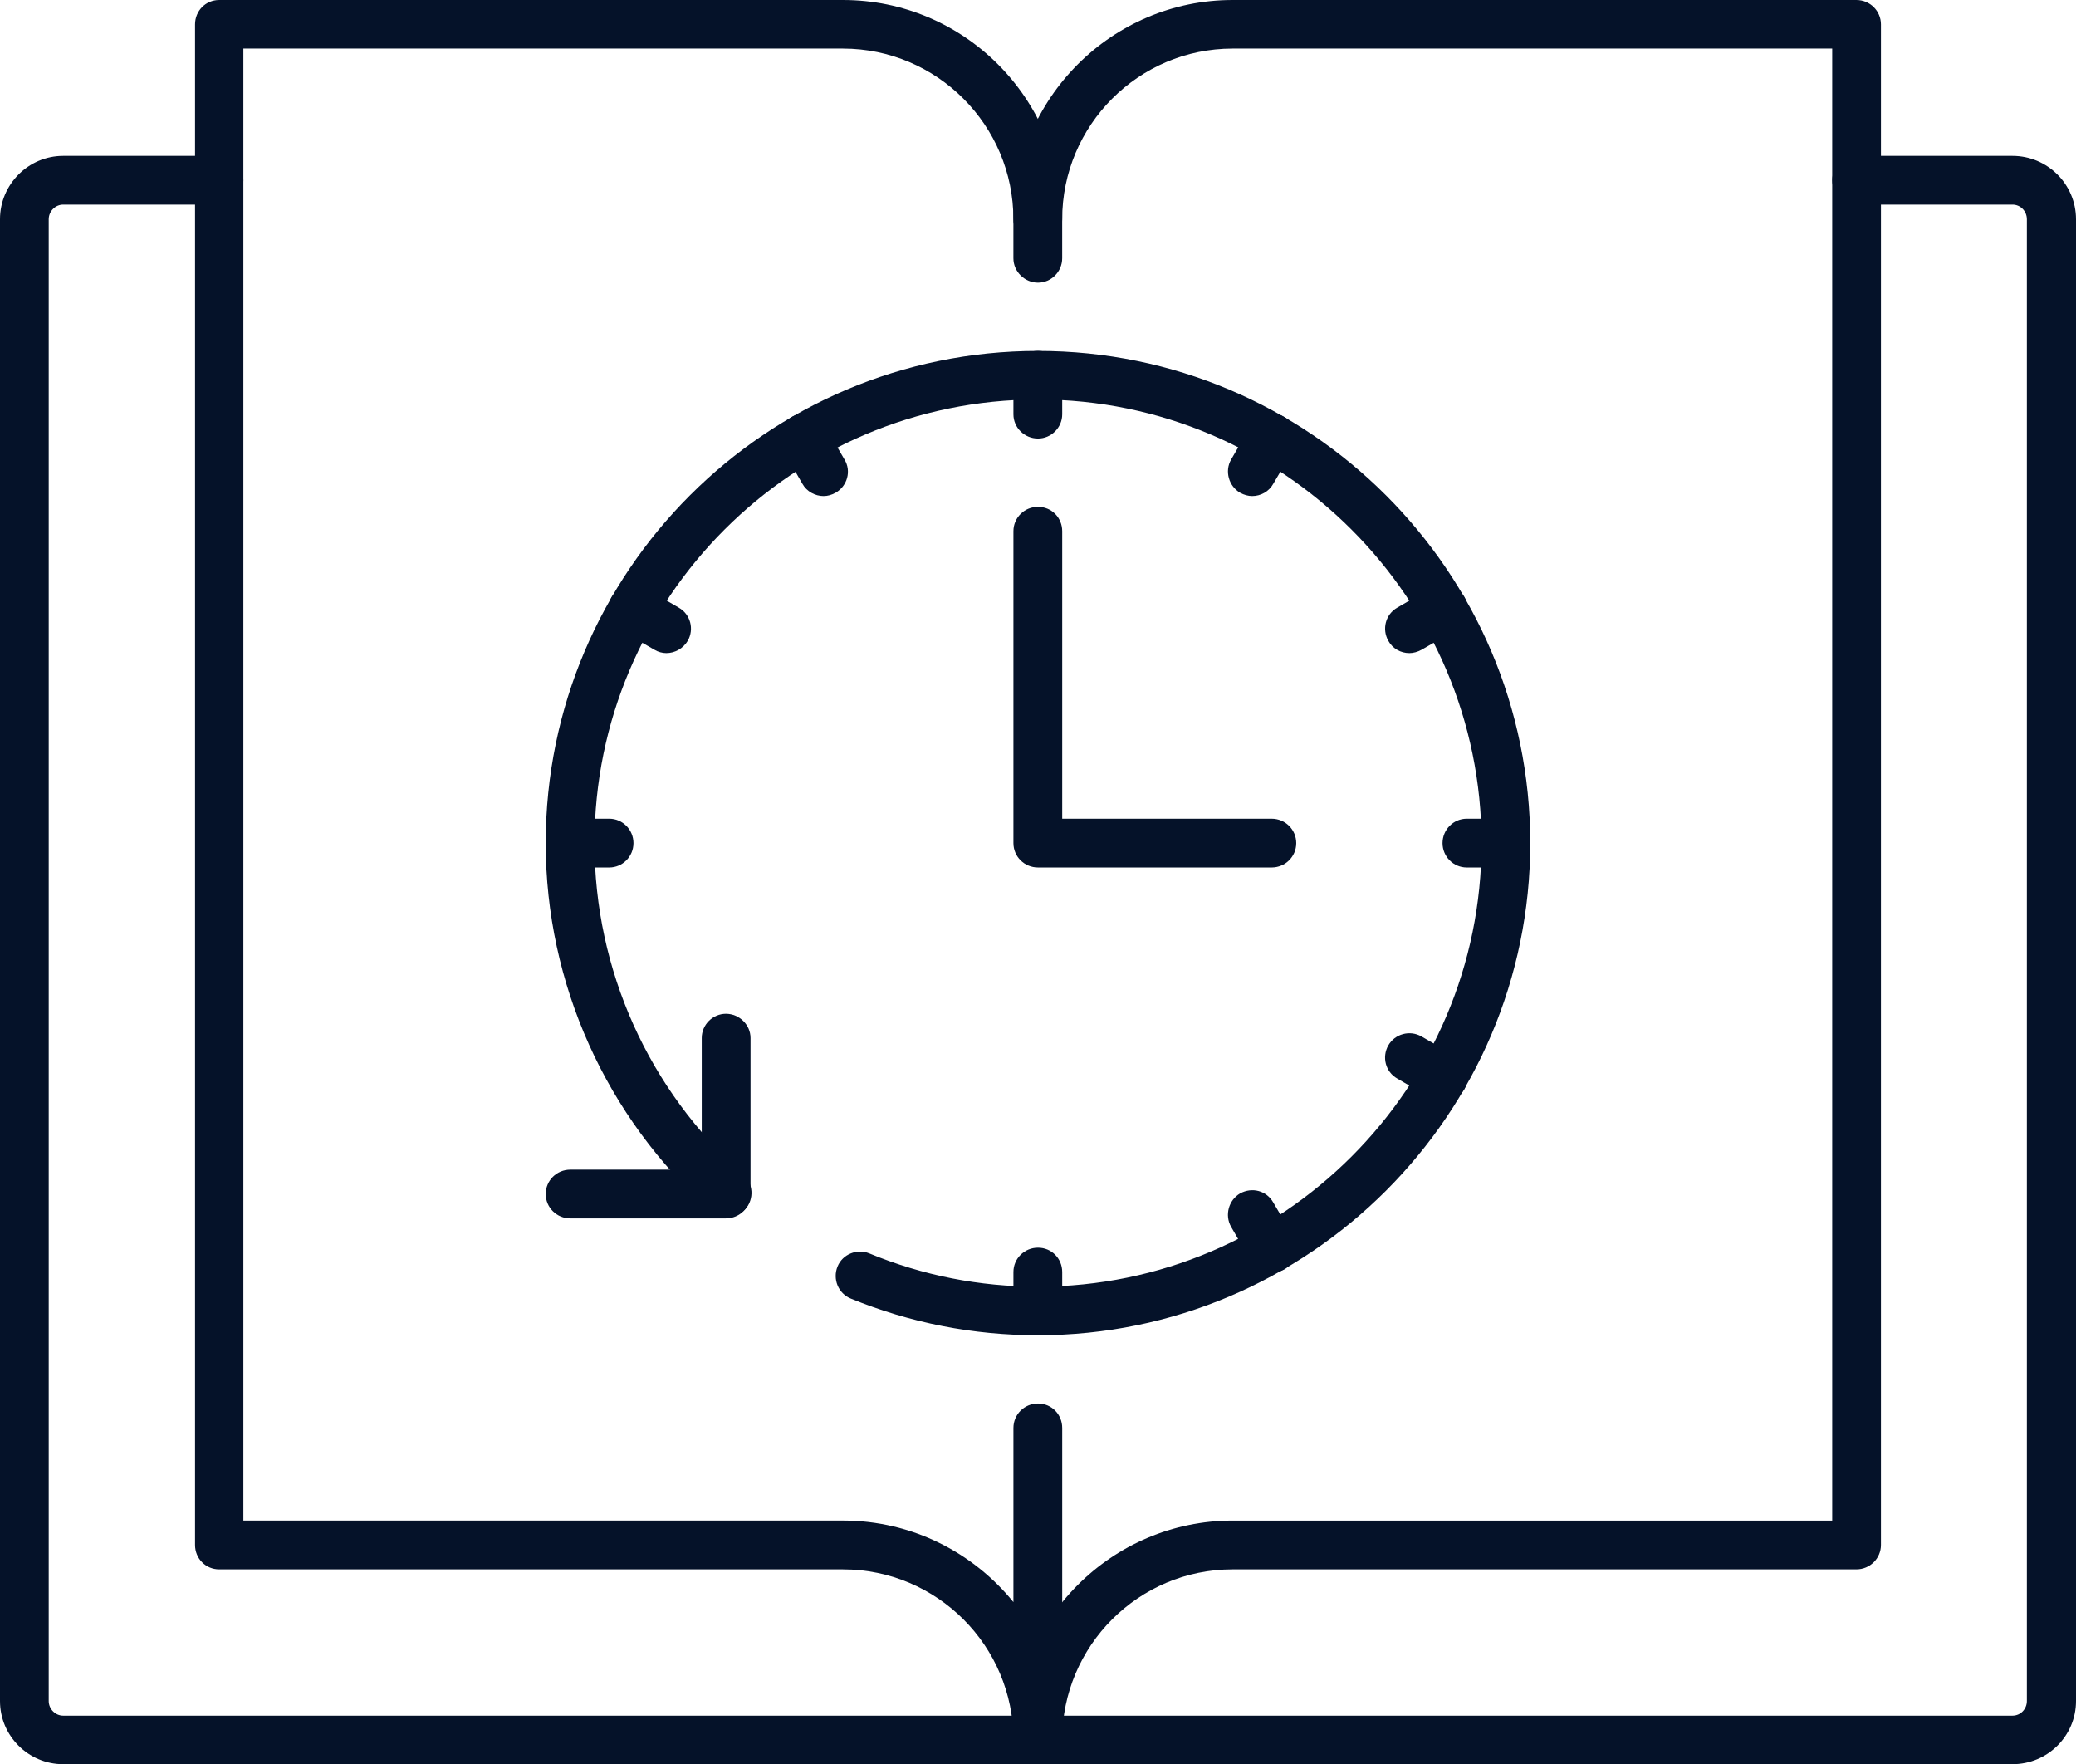 <svg xmlns="http://www.w3.org/2000/svg" id="Layer_1" viewBox="0 0 965.52 820.39"><defs><style>.cls-1{fill:#051229;}</style></defs><path class="cls-1" d="M935.96,820.39H29.39c-16.14,0-29.39-13.15-29.39-29.39V101.97c0-16.24,13.25-29.48,29.39-29.48h72.56c6.17,0,11.24,5.07,11.24,11.33s-5.07,11.33-11.24,11.33H29.39c-3.64,0-6.73,3.08-6.73,6.82v689.03c0,3.73,3.08,6.82,6.73,6.82h906.57c3.81,0,6.71-3.08,6.71-6.82V101.97c0-3.73-2.9-6.82-6.71-6.82h-72.58c-6.17,0-11.24-5.07-11.24-11.33s5.07-11.33,11.24-11.33h72.58c16.33,0,29.56,13.25,29.56,29.48v689.03c0,16.24-13.23,29.39-29.56,29.39Z"></path><path class="cls-1" d="M482.76,820.39c-6.35,0-11.43-5.07-11.43-11.33,0-43.71-35.56-79.27-79.29-79.27H101.95c-6.35,0-11.24-5.09-11.24-11.35V11.35c0-6.26,4.89-11.35,11.24-11.35h290.09c56.25,0,101.97,45.72,101.97,101.97,0,6.26-5.09,11.33-11.26,11.33s-11.43-5.07-11.43-11.33c0-43.73-35.56-79.38-79.29-79.38H113.19v684.51h278.85c32.12,0,60.6,14.88,79.29,37.92v-81c0-6.26,5.07-11.35,11.43-11.35s11.26,5.09,11.26,11.35v145.04c0,6.26-5.09,11.33-11.26,11.33Z"></path><path class="cls-1" d="M482.76,820.39c-6.35,0-11.43-5.07-11.43-11.33,0-56.23,45.91-101.95,101.95-101.95h278.85V22.59h-278.85c-43.71,0-79.27,35.65-79.27,79.38v18.13c0,6.26-5.09,11.35-11.26,11.35s-11.43-5.09-11.43-11.35v-18.13c0-56.25,45.91-101.97,101.95-101.97h290.09c6.35,0,11.44,5.09,11.44,11.35v707.09c0,6.26-5.09,11.35-11.44,11.35h-290.09c-43.71,0-79.27,35.56-79.27,79.27,0,6.26-5.09,11.33-11.26,11.33Z"></path><path class="cls-1" d="M482.76,620.92c-30.11,0-59.32-5.7-87.07-17.05-5.81-2.36-8.53-9.07-6.17-14.88,2.34-5.8,9.07-8.43,14.69-6.17,25.02,10.35,51.33,15.51,78.55,15.51,113.75,0,206.29-92.52,206.29-206.27s-92.54-206.29-206.29-206.29-206.27,92.54-206.27,206.29c0,58.87,25.21,115.01,69.29,154.12,4.53,4.16,5.07,11.33.91,16.05-4.18,4.63-11.43,5.07-15.98.91-48.79-43.45-76.91-105.78-76.91-171.08,0-126.18,102.68-228.86,228.95-228.86s228.95,102.68,228.95,228.86-102.86,228.86-228.95,228.86Z"></path><path class="cls-1" d="M591.44,403.4h-108.68c-6.35,0-11.43-5.07-11.43-11.33v-145.05c0-6.26,5.07-11.33,11.43-11.33s11.26,5.07,11.26,11.33v133.7h97.42c6.34,0,11.43,5.09,11.43,11.35s-5.09,11.33-11.43,11.33Z"></path><path class="cls-1" d="M482.76,620.92c-6.35,0-11.43-5.07-11.43-11.24v-18.15c0-6.26,5.07-11.33,11.43-11.33s11.26,5.07,11.26,11.33v18.15c0,6.17-5.09,11.24-11.26,11.24Z"></path><path class="cls-1" d="M482.76,203.93c-6.35,0-11.43-5.09-11.43-11.26v-18.13c0-6.26,5.07-11.33,11.43-11.33s11.26,5.07,11.26,11.33v18.13c0,6.17-5.09,11.26-11.26,11.26Z"></path><path class="cls-1" d="M283.38,403.4h-18.15c-6.35,0-11.43-5.07-11.43-11.33s5.07-11.35,11.43-11.35h18.15c6.17,0,11.24,5.09,11.24,11.35s-5.07,11.33-11.24,11.33Z"></path><path class="cls-1" d="M700.29,403.4h-18.15c-6.17,0-11.24-5.07-11.24-11.33s5.07-11.35,11.24-11.35h18.15c6.35,0,11.43,5.09,11.43,11.35s-5.07,11.33-11.43,11.33Z"></path><path class="cls-1" d="M591.44,591.81c-3.81,0-7.62-2.01-9.81-5.63l-9.07-15.7c-3.08-5.44-1.1-12.43,4.18-15.51,5.61-3.08,12.34-1.26,15.42,4.18l9.25,15.7c3.08,5.44,1.26,12.34-4.18,15.51-1.8.98-3.81,1.45-5.8,1.45Z"></path><path class="cls-1" d="M382.98,230.68c-3.81,0-7.8-2.08-9.79-5.7l-9.08-15.7c-3.08-5.35-1.26-12.34,4.18-15.42,5.44-3.08,12.34-1.26,15.42,4.18l9.07,15.68c3.27,5.35,1.28,12.34-4.16,15.42-1.82,1-3.64,1.54-5.63,1.54Z"></path><path class="cls-1" d="M655.48,303.71c-3.99,0-7.8-2.08-9.79-5.72-3.08-5.44-1.28-12.34,4.16-15.42l15.61-9.07c5.44-3.18,12.34-1.26,15.61,4.09,3.08,5.44,1.08,12.43-4.18,15.51l-15.77,9.07c-1.82,1-3.81,1.54-5.63,1.54Z"></path><path class="cls-1" d="M671.08,512.26c-1.82,0-3.81-.56-5.63-1.63l-15.61-9.08c-5.44-3.08-7.25-9.98-4.16-15.42,3.08-5.35,9.98-7.25,15.42-4.16l15.77,9.07c5.26,3.18,7.26,10.07,4.18,15.51-2.17,3.62-5.98,5.72-9.98,5.72Z"></path><path class="cls-1" d="M309.86,303.71c-1.8,0-3.81-.54-5.44-1.54l-15.77-9.07c-5.44-3.08-7.26-10.07-4.18-15.51,3.27-5.35,9.98-7.26,15.61-4.09l15.61,9.07c5.44,3.08,7.26,9.98,4.18,15.42-2.19,3.64-6,5.72-9.99,5.72Z"></path><path class="cls-1" d="M582.36,230.68c-1.8,0-3.81-.54-5.61-1.54-5.28-3.08-7.26-10.07-4.18-15.42l9.07-15.68c3.08-5.44,10.16-7.36,15.61-4.18,5.44,3.08,7.26,10.07,4.18,15.42l-9.25,15.7c-2.01,3.62-5.81,5.7-9.81,5.7Z"></path><path class="cls-1" d="M337.63,566.58h-72.4c-6.35,0-11.43-5.07-11.43-11.33s5.07-11.33,11.43-11.33h61.14v-61.23c0-6.17,5.09-11.26,11.26-11.26s11.43,5.09,11.43,11.26v72.56c0,6.26-5.09,11.33-11.43,11.33Z"></path></svg>